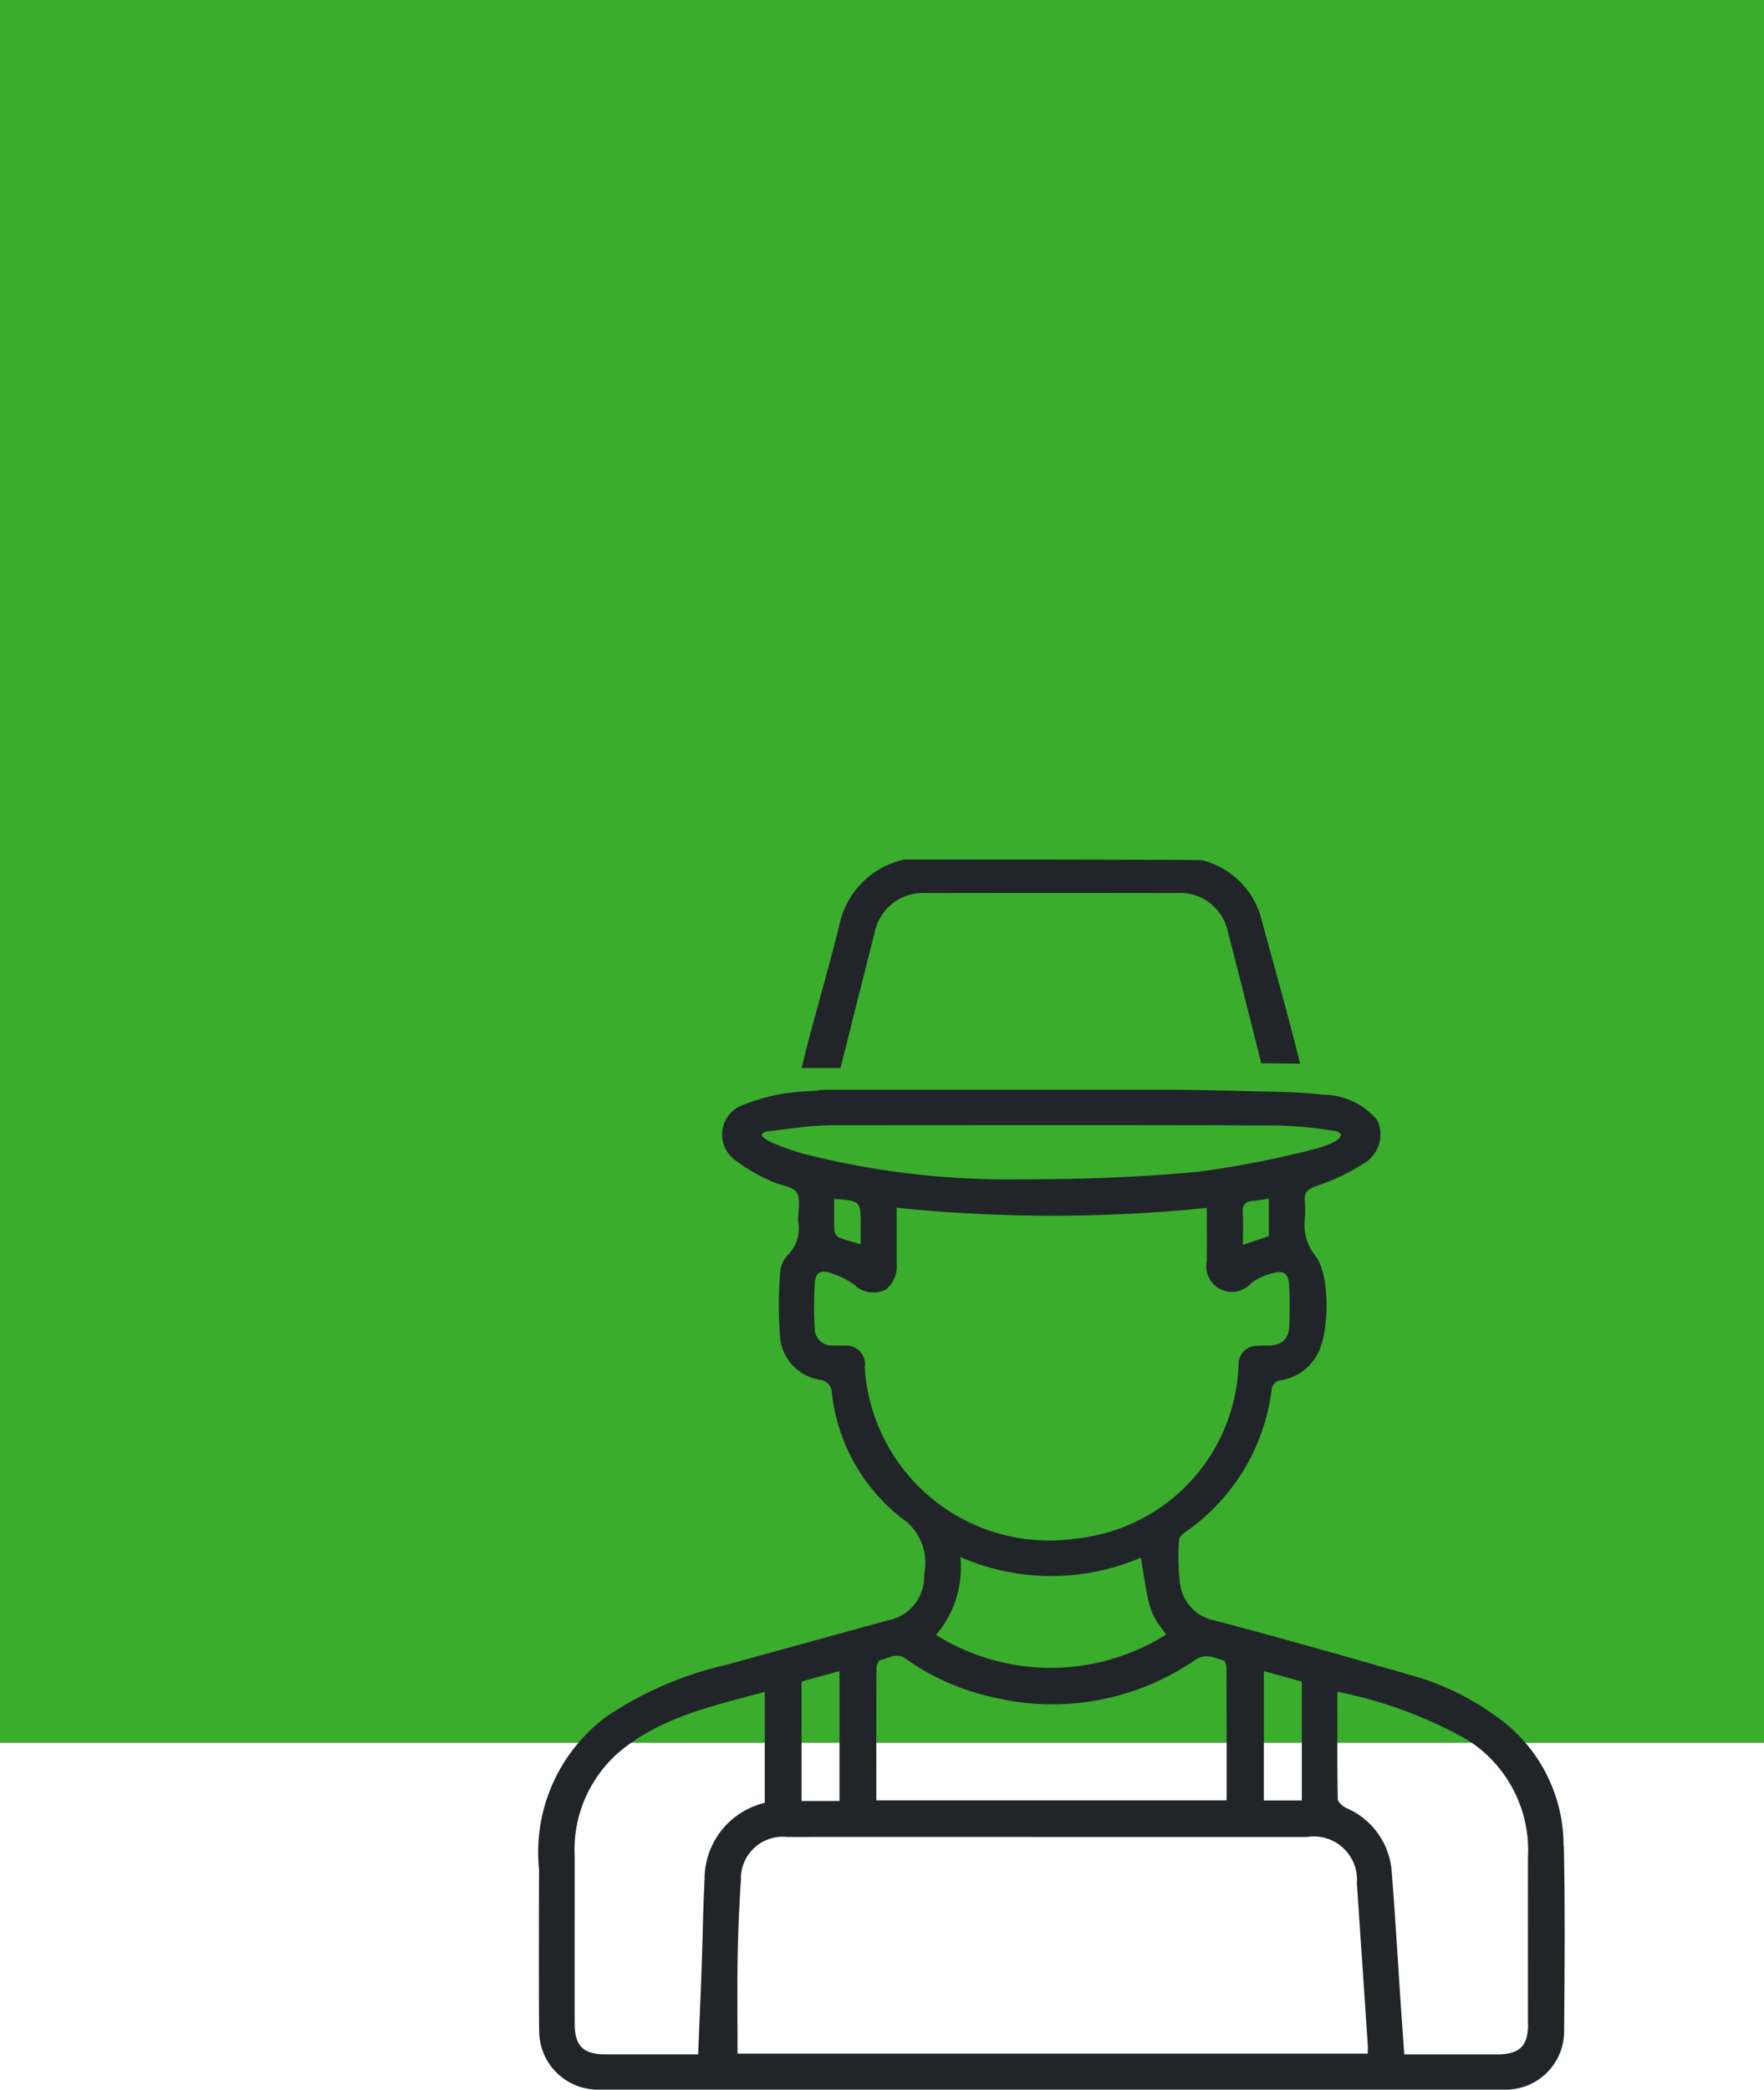 <?xml version="1.0" encoding="UTF-8"?> <svg xmlns="http://www.w3.org/2000/svg" width="81" height="95.921" viewBox="0 0 81 95.921"><g id="Group_936" data-name="Group 936" transform="translate(-9700 -1048)"><rect id="Rectangle_352" data-name="Rectangle 352" width="81" height="80" transform="translate(9700 1048)" fill="#3bad2d"></rect><g id="Group_941" data-name="Group 941" transform="translate(9707.924 1087.448)"><path id="Path_9856" data-name="Path 9856" d="M1076.094,88.816a7.241,7.241,0,0,0-3.166-5.994,11.97,11.97,0,0,0-3.682-1.794c-3.066-.884-6.135-1.757-9.22-2.57a1.956,1.956,0,0,1-1.541-1.675,9.943,9.943,0,0,1-.048-2c0-.124.155-.275.277-.362a9.347,9.347,0,0,0,3.97-6.514.486.486,0,0,1,.477-.469,2.328,2.328,0,0,0,1.564-1.073c.629-.955.679-3.75-.03-4.637a2.253,2.253,0,0,1-.482-1.687,4.521,4.521,0,0,0,0-.813c-.046-.392.12-.541.483-.683a9.878,9.878,0,0,0,2.23-1.057,1.535,1.535,0,0,0,.608-1.99,3.276,3.276,0,0,0-2.5-1.164c-.1-.013-.207-.025-.312-.035-1.123-.106-2.264-.1-3.391-.132-1.169-.033-2.338-.059-3.508-.06h-15.363a4.551,4.551,0,0,0-.488.008.928.928,0,0,0-.156.041,12.965,12.965,0,0,0-1.5.122,9.05,9.05,0,0,0-1.884.52,1.446,1.446,0,0,0-.362,2.551,7.915,7.915,0,0,0,1.623.949c.392.2.984.222,1.185.524s.055.873.07,1.324a1.73,1.73,0,0,1-.457,1.531,1.277,1.277,0,0,0-.371.819,18.717,18.717,0,0,0,.006,3.07,2.184,2.184,0,0,0,1.818,1.857.6.6,0,0,1,.549.587,8.491,8.491,0,0,0,3.169,5.734,2.477,2.477,0,0,1,1.08,2.551c-.009.072,0,.145-.01.217a2.024,2.024,0,0,1-1.592,1.933q-3.729,1.027-7.458,2.051a16.328,16.328,0,0,0-5.533,2.384,7.748,7.748,0,0,0-3.1,7.02c-.008,1.822-.016,6.5.007,7.454a2.694,2.694,0,0,0,2.736,2.651q20.807,0,41.615,0a2.677,2.677,0,0,0,2.712-2.671c.023-2.839.047-5.679-.013-8.516m-13.775-8.022,1.744.479v5.458h-1.744Zm-23.041-24.658a.413.413,0,0,1,.3-.124c.858-.1,1.72-.237,2.583-.271.094,0,.19-.007.284-.007,4.539,0,16.092-.017,20.631.015a19.745,19.745,0,0,1,2.482.249.373.373,0,0,1,.27.116c.212.3-.948.661-1.121.7a45.548,45.548,0,0,1-5.4,1.057c-2.694.251-5.412.352-8.12.344a37.887,37.887,0,0,1-10.034-1.176c-.242-.067-2.068-.629-1.871-.9m22.068,3.608c-.026-.378.133-.518.482-.54.23-.014.458-.064.716-.1v1.719l-1.19.4c0-.54.024-1.009-.008-1.474m-17.545.6V61.2c-.379-.114-.709-.192-1.019-.318a.423.423,0,0,1-.188-.32c-.021-.465-.009-.931-.009-1.444,1.216.089,1.216.089,1.216,1.229m.2,6.444a.861.861,0,0,0-.95-.937c-.181-.009-.362,0-.542-.007a.774.774,0,0,1-.817-.772,17.812,17.812,0,0,1,0-2.058c.033-.535.246-.662.772-.484a3.862,3.862,0,0,1,1.048.529,1.27,1.27,0,0,0,1.425.233,1.327,1.327,0,0,0,.517-1.137c0-.847,0-1.7,0-2.633a70.229,70.229,0,0,0,14.241.008c0,.841.009,1.634,0,2.426a1.181,1.181,0,0,0,2.045,1.023,2.686,2.686,0,0,1,.862-.422c.643-.2.856-.049.882.638.023.578.023,1.158,0,1.735-.026.624-.337.9-.964.919a4.382,4.382,0,0,0-.595.017.818.818,0,0,0-.769.833,8.312,8.312,0,0,1-7.4,8A8.49,8.49,0,0,1,1044,66.789m4.395,8.77a10.433,10.433,0,0,0,8.293.024c.38,2.466.4,2.528,1.158,3.53a9.939,9.939,0,0,1-10.568.021,4.767,4.767,0,0,0,1.118-3.575m-3.853,5.114c0-.135.095-.372.175-.386.381-.065.725-.375,1.167-.06A11,11,0,0,0,1049.919,82a11.578,11.578,0,0,0,9.253-1.714c.5-.334.882-.095,1.309.017.073.019.134.237.134.363.008,2.005.006,4.011.006,6.062h-16.086c0-2.045,0-4.05.008-6.055m-3.439.6,1.741-.479v5.961H1041.1Zm-4.453,9.053c-.071,1.336-.085,2.674-.133,4.011s-.107,2.665-.163,4.048c-1.456,0-2.862,0-4.269,0-1,0-1.388-.383-1.4-1.369-.007-.864,0-5.452,0-7.173,0-.179,0-.359,0-.538a5.917,5.917,0,0,1,2.06-4.81c1.925-1.609,4.3-2.1,6.667-2.749v5.095a3.6,3.6,0,0,0-2.764,3.487m30.457,8.024h-28.942c0-1.515-.019-2.993.006-4.471.02-1.174.072-2.349.149-3.52a1.917,1.917,0,0,1,2.125-1.953q6.021-.006,12.042,0h11.825a1.987,1.987,0,0,1,2.291,2.13q.252,3.7.5,7.408c.008.124,0,.249,0,.408m7.36-1.333c0,.982-.4,1.364-1.4,1.366-1.409,0-2.817,0-4.283,0-.051-.716-.1-1.411-.15-2.107-.141-2.09-.26-4.181-.426-6.269a3.448,3.448,0,0,0-2.1-2.938c-.162-.08-.377-.274-.379-.418-.027-1.606-.017-3.213-.017-4.913a20.22,20.22,0,0,1,5.927,2.181,5.984,5.984,0,0,1,2.824,5.4c-.006,2.566,0,5.132,0,7.7" transform="translate(-1012.221 -43.534)" fill="#212529"></path><path id="Path_9857" data-name="Path 9857" d="M1058.7,36.508c.22-.874.436-1.749.662-2.622a2.275,2.275,0,0,1,2.393-1.86q5.751-.009,11.5,0a2.239,2.239,0,0,1,2.338,1.785c.524,2.005,1.023,4.018,1.531,6.028l1.785.021c-.518-2.119-1.2-4.5-1.768-6.6a3.751,3.751,0,0,0-2.738-2.741c-.1-.03-13.618-.042-13.667-.03a3.879,3.879,0,0,0-3,3.081c-.5,2.011-1.233,4.472-1.72,6.487h1.79l.889-3.543" transform="translate(-1027.134 -30.481)" fill="#212529"></path></g></g></svg> 